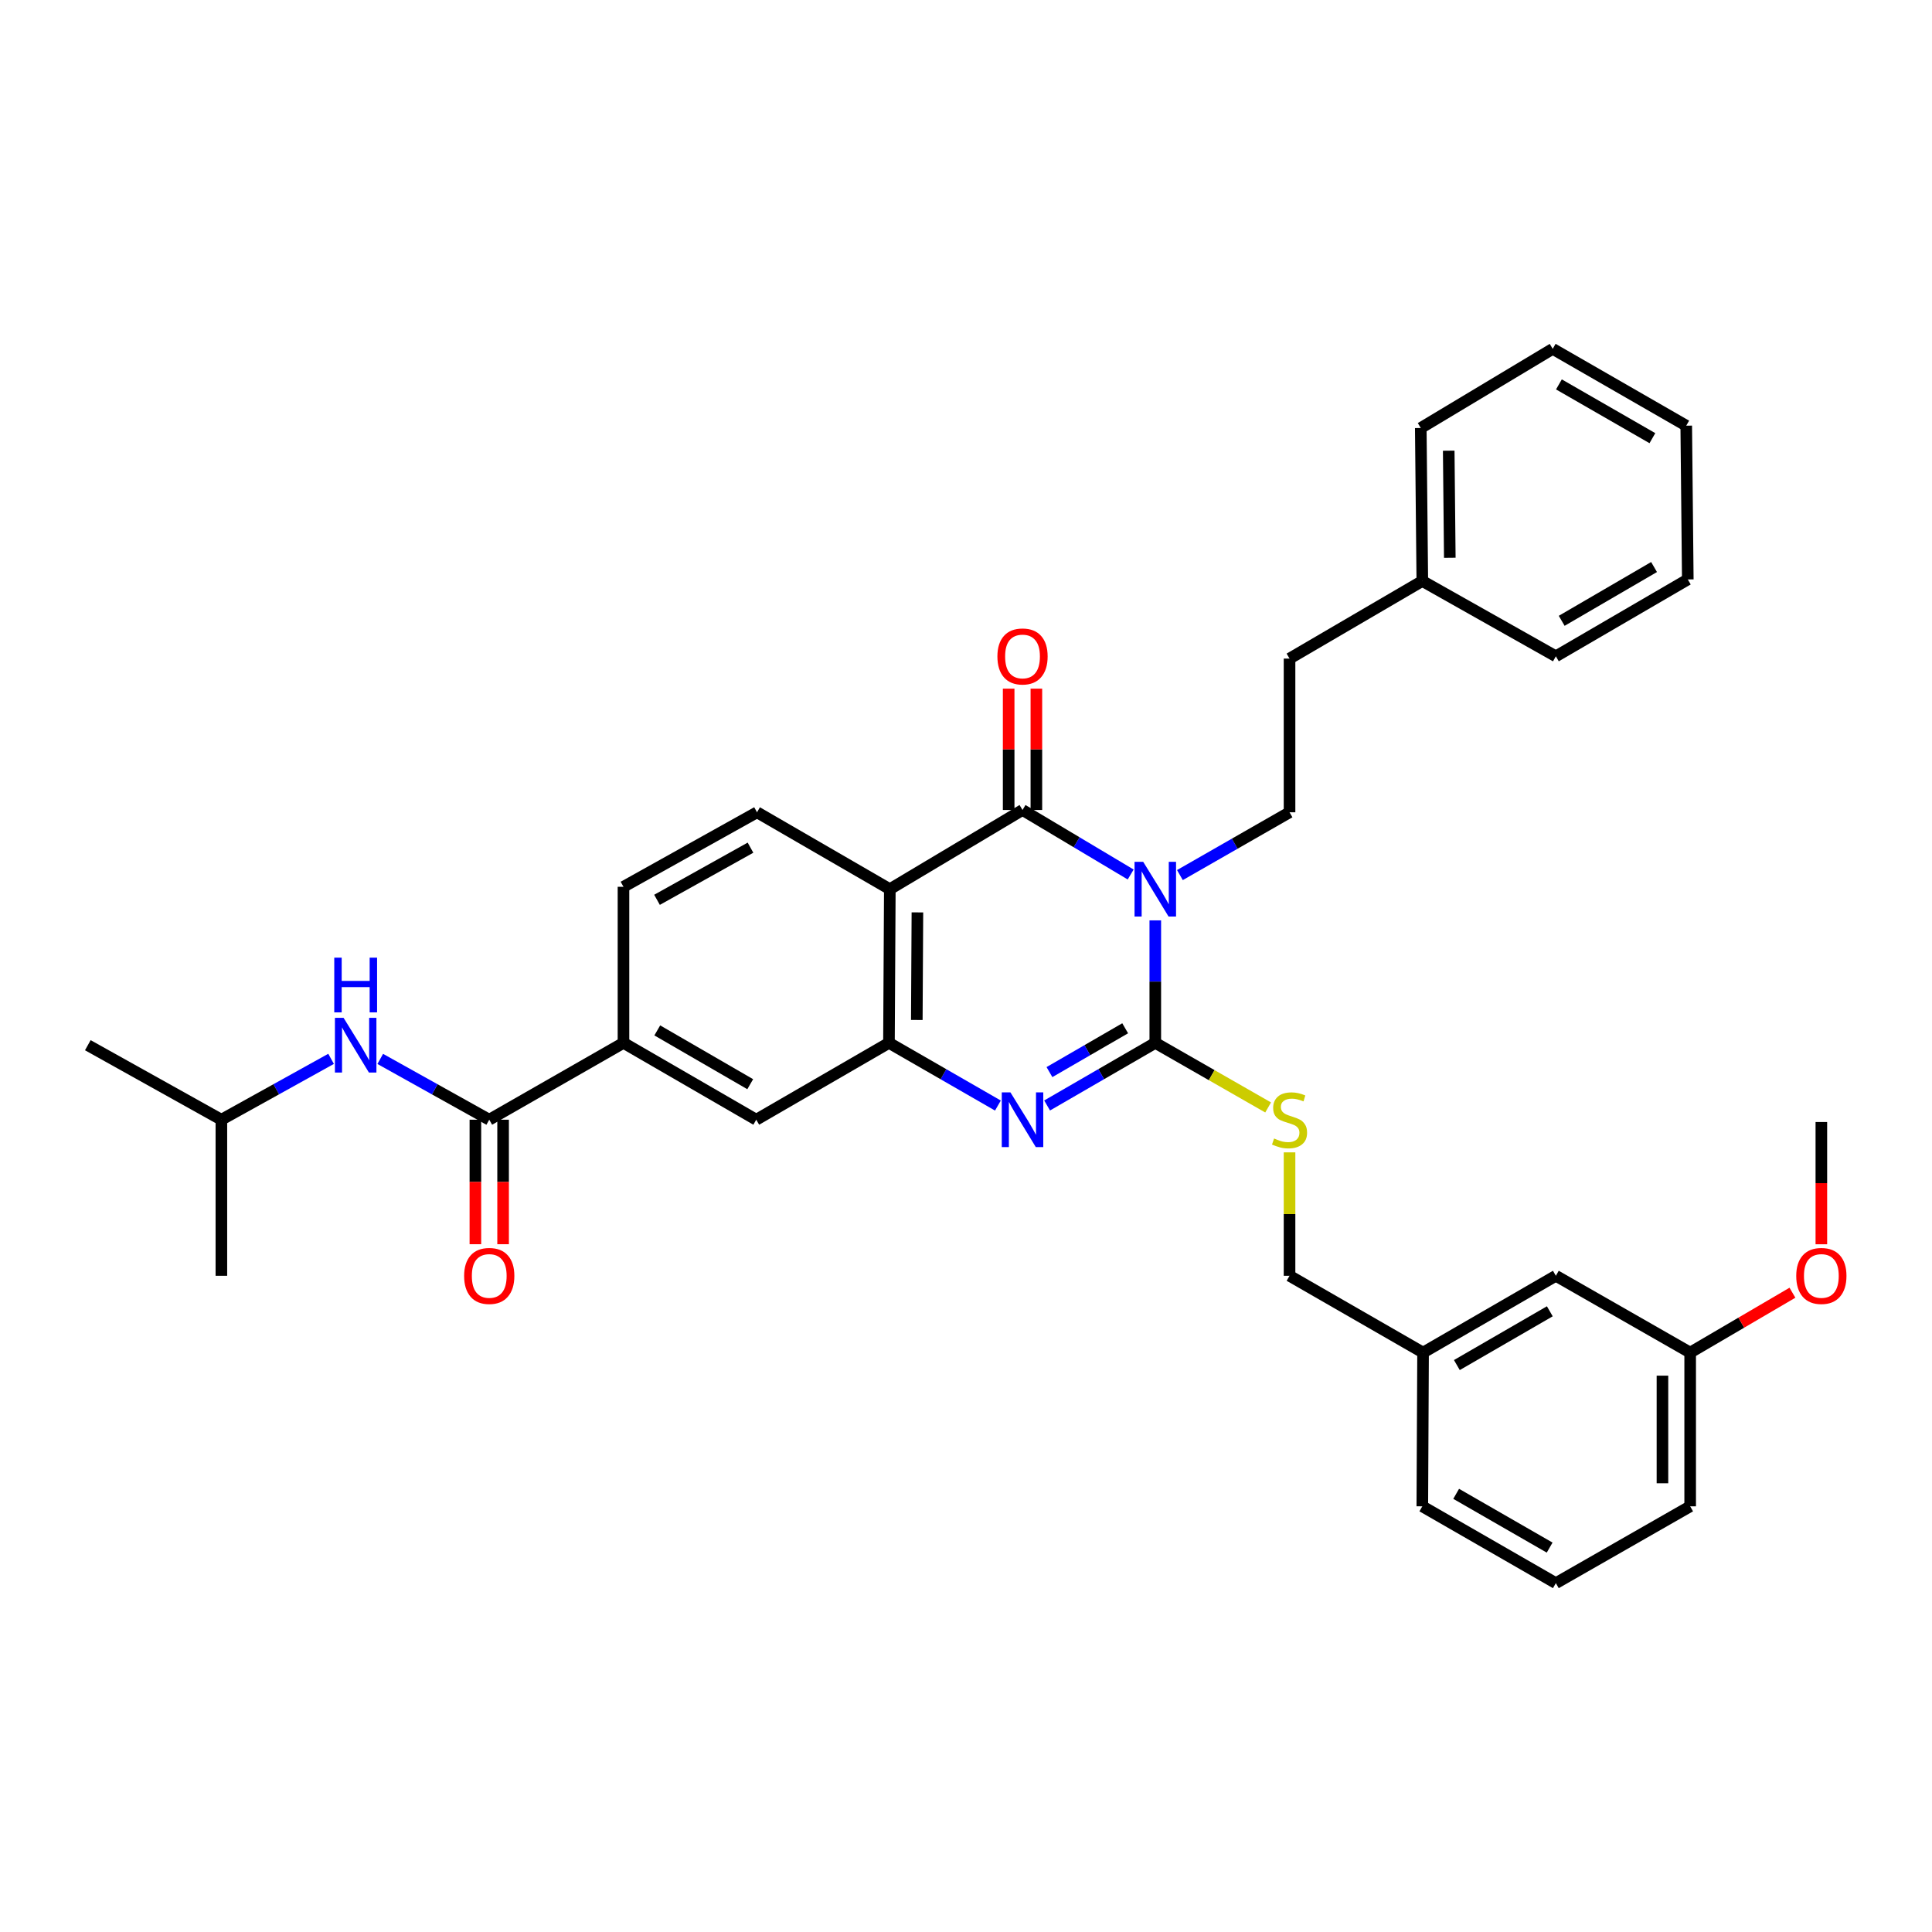 <?xml version='1.0' encoding='iso-8859-1'?>
<svg version='1.1' baseProfile='full'
              xmlns='http://www.w3.org/2000/svg'
                      xmlns:rdkit='http://www.rdkit.org/xml'
                      xmlns:xlink='http://www.w3.org/1999/xlink'
                  xml:space='preserve'
width='1000px' height='1000px' viewBox='0 0 1000 1000'>
<!-- END OF HEADER -->
<rect style='opacity:1.0;fill:#FFFFFF;stroke:none' width='1000' height='1000' x='0' y='0'> </rect>
<path class='bond-0' d='M 597.977,476.388 L 597.977,508.086' style='fill:none;fill-rule:evenodd;stroke:#0000FF;stroke-width:6px;stroke-linecap:butt;stroke-linejoin:miter;stroke-opacity:1' />
<path class='bond-0' d='M 597.977,508.086 L 597.977,539.785' style='fill:none;fill-rule:evenodd;stroke:#000000;stroke-width:6px;stroke-linecap:butt;stroke-linejoin:miter;stroke-opacity:1' />
<path class='bond-1' d='M 585.236,452.639 L 557.245,435.941' style='fill:none;fill-rule:evenodd;stroke:#0000FF;stroke-width:6px;stroke-linecap:butt;stroke-linejoin:miter;stroke-opacity:1' />
<path class='bond-1' d='M 557.245,435.941 L 529.254,419.243' style='fill:none;fill-rule:evenodd;stroke:#000000;stroke-width:6px;stroke-linecap:butt;stroke-linejoin:miter;stroke-opacity:1' />
<path class='bond-6' d='M 610.719,452.941 L 639.092,436.69' style='fill:none;fill-rule:evenodd;stroke:#0000FF;stroke-width:6px;stroke-linecap:butt;stroke-linejoin:miter;stroke-opacity:1' />
<path class='bond-6' d='M 639.092,436.69 L 667.464,420.439' style='fill:none;fill-rule:evenodd;stroke:#000000;stroke-width:6px;stroke-linecap:butt;stroke-linejoin:miter;stroke-opacity:1' />
<path class='bond-2' d='M 597.977,539.785 L 569.978,555.99' style='fill:none;fill-rule:evenodd;stroke:#000000;stroke-width:6px;stroke-linecap:butt;stroke-linejoin:miter;stroke-opacity:1' />
<path class='bond-2' d='M 569.978,555.99 L 541.979,572.196' style='fill:none;fill-rule:evenodd;stroke:#0000FF;stroke-width:6px;stroke-linecap:butt;stroke-linejoin:miter;stroke-opacity:1' />
<path class='bond-2' d='M 582.391,532.231 L 562.792,543.575' style='fill:none;fill-rule:evenodd;stroke:#000000;stroke-width:6px;stroke-linecap:butt;stroke-linejoin:miter;stroke-opacity:1' />
<path class='bond-2' d='M 562.792,543.575 L 543.193,554.919' style='fill:none;fill-rule:evenodd;stroke:#0000FF;stroke-width:6px;stroke-linecap:butt;stroke-linejoin:miter;stroke-opacity:1' />
<path class='bond-7' d='M 597.977,539.785 L 627.18,556.501' style='fill:none;fill-rule:evenodd;stroke:#000000;stroke-width:6px;stroke-linecap:butt;stroke-linejoin:miter;stroke-opacity:1' />
<path class='bond-7' d='M 627.18,556.501 L 656.383,573.218' style='fill:none;fill-rule:evenodd;stroke:#CCCC00;stroke-width:6px;stroke-linecap:butt;stroke-linejoin:miter;stroke-opacity:1' />
<path class='bond-3' d='M 529.254,419.243 L 460.571,460.239' style='fill:none;fill-rule:evenodd;stroke:#000000;stroke-width:6px;stroke-linecap:butt;stroke-linejoin:miter;stroke-opacity:1' />
<path class='bond-12' d='M 536.427,419.243 L 536.427,387.845' style='fill:none;fill-rule:evenodd;stroke:#000000;stroke-width:6px;stroke-linecap:butt;stroke-linejoin:miter;stroke-opacity:1' />
<path class='bond-12' d='M 536.427,387.845 L 536.427,356.446' style='fill:none;fill-rule:evenodd;stroke:#FF0000;stroke-width:6px;stroke-linecap:butt;stroke-linejoin:miter;stroke-opacity:1' />
<path class='bond-12' d='M 522.081,419.243 L 522.081,387.845' style='fill:none;fill-rule:evenodd;stroke:#000000;stroke-width:6px;stroke-linecap:butt;stroke-linejoin:miter;stroke-opacity:1' />
<path class='bond-12' d='M 522.081,387.845 L 522.081,356.446' style='fill:none;fill-rule:evenodd;stroke:#FF0000;stroke-width:6px;stroke-linecap:butt;stroke-linejoin:miter;stroke-opacity:1' />
<path class='bond-34' d='M 516.52,572.234 L 488.323,556.009' style='fill:none;fill-rule:evenodd;stroke:#0000FF;stroke-width:6px;stroke-linecap:butt;stroke-linejoin:miter;stroke-opacity:1' />
<path class='bond-34' d='M 488.323,556.009 L 460.125,539.785' style='fill:none;fill-rule:evenodd;stroke:#000000;stroke-width:6px;stroke-linecap:butt;stroke-linejoin:miter;stroke-opacity:1' />
<path class='bond-4' d='M 460.571,460.239 L 460.125,539.785' style='fill:none;fill-rule:evenodd;stroke:#000000;stroke-width:6px;stroke-linecap:butt;stroke-linejoin:miter;stroke-opacity:1' />
<path class='bond-4' d='M 474.85,472.252 L 474.537,527.933' style='fill:none;fill-rule:evenodd;stroke:#000000;stroke-width:6px;stroke-linecap:butt;stroke-linejoin:miter;stroke-opacity:1' />
<path class='bond-10' d='M 460.571,460.239 L 391.833,420.439' style='fill:none;fill-rule:evenodd;stroke:#000000;stroke-width:6px;stroke-linecap:butt;stroke-linejoin:miter;stroke-opacity:1' />
<path class='bond-9' d='M 460.125,539.785 L 391.434,579.561' style='fill:none;fill-rule:evenodd;stroke:#000000;stroke-width:6px;stroke-linecap:butt;stroke-linejoin:miter;stroke-opacity:1' />
<path class='bond-5' d='M 253.232,579.561 L 322.712,539.785' style='fill:none;fill-rule:evenodd;stroke:#000000;stroke-width:6px;stroke-linecap:butt;stroke-linejoin:miter;stroke-opacity:1' />
<path class='bond-11' d='M 253.232,579.561 L 225.023,563.826' style='fill:none;fill-rule:evenodd;stroke:#000000;stroke-width:6px;stroke-linecap:butt;stroke-linejoin:miter;stroke-opacity:1' />
<path class='bond-11' d='M 225.023,563.826 L 196.814,548.091' style='fill:none;fill-rule:evenodd;stroke:#0000FF;stroke-width:6px;stroke-linecap:butt;stroke-linejoin:miter;stroke-opacity:1' />
<path class='bond-13' d='M 246.059,579.561 L 246.059,611.782' style='fill:none;fill-rule:evenodd;stroke:#000000;stroke-width:6px;stroke-linecap:butt;stroke-linejoin:miter;stroke-opacity:1' />
<path class='bond-13' d='M 246.059,611.782 L 246.059,644.003' style='fill:none;fill-rule:evenodd;stroke:#FF0000;stroke-width:6px;stroke-linecap:butt;stroke-linejoin:miter;stroke-opacity:1' />
<path class='bond-13' d='M 260.405,579.561 L 260.405,611.782' style='fill:none;fill-rule:evenodd;stroke:#000000;stroke-width:6px;stroke-linecap:butt;stroke-linejoin:miter;stroke-opacity:1' />
<path class='bond-13' d='M 260.405,611.782 L 260.405,644.003' style='fill:none;fill-rule:evenodd;stroke:#FF0000;stroke-width:6px;stroke-linecap:butt;stroke-linejoin:miter;stroke-opacity:1' />
<path class='bond-16' d='M 667.464,420.439 L 667.464,340.885' style='fill:none;fill-rule:evenodd;stroke:#000000;stroke-width:6px;stroke-linecap:butt;stroke-linejoin:miter;stroke-opacity:1' />
<path class='bond-15' d='M 667.464,596.461 L 667.464,628.401' style='fill:none;fill-rule:evenodd;stroke:#CCCC00;stroke-width:6px;stroke-linecap:butt;stroke-linejoin:miter;stroke-opacity:1' />
<path class='bond-15' d='M 667.464,628.401 L 667.464,660.342' style='fill:none;fill-rule:evenodd;stroke:#000000;stroke-width:6px;stroke-linecap:butt;stroke-linejoin:miter;stroke-opacity:1' />
<path class='bond-8' d='M 322.712,539.785 L 322.712,459.004' style='fill:none;fill-rule:evenodd;stroke:#000000;stroke-width:6px;stroke-linecap:butt;stroke-linejoin:miter;stroke-opacity:1' />
<path class='bond-35' d='M 322.712,539.785 L 391.434,579.561' style='fill:none;fill-rule:evenodd;stroke:#000000;stroke-width:6px;stroke-linecap:butt;stroke-linejoin:miter;stroke-opacity:1' />
<path class='bond-35' d='M 340.206,533.335 L 388.312,561.179' style='fill:none;fill-rule:evenodd;stroke:#000000;stroke-width:6px;stroke-linecap:butt;stroke-linejoin:miter;stroke-opacity:1' />
<path class='bond-14' d='M 391.833,420.439 L 322.712,459.004' style='fill:none;fill-rule:evenodd;stroke:#000000;stroke-width:6px;stroke-linecap:butt;stroke-linejoin:miter;stroke-opacity:1' />
<path class='bond-14' d='M 388.454,438.751 L 340.07,465.747' style='fill:none;fill-rule:evenodd;stroke:#000000;stroke-width:6px;stroke-linecap:butt;stroke-linejoin:miter;stroke-opacity:1' />
<path class='bond-21' d='M 171.368,548.057 L 142.976,563.809' style='fill:none;fill-rule:evenodd;stroke:#0000FF;stroke-width:6px;stroke-linecap:butt;stroke-linejoin:miter;stroke-opacity:1' />
<path class='bond-21' d='M 142.976,563.809 L 114.584,579.561' style='fill:none;fill-rule:evenodd;stroke:#000000;stroke-width:6px;stroke-linecap:butt;stroke-linejoin:miter;stroke-opacity:1' />
<path class='bond-18' d='M 667.464,660.342 L 736.577,700.103' style='fill:none;fill-rule:evenodd;stroke:#000000;stroke-width:6px;stroke-linecap:butt;stroke-linejoin:miter;stroke-opacity:1' />
<path class='bond-20' d='M 667.464,340.885 L 736.187,300.718' style='fill:none;fill-rule:evenodd;stroke:#000000;stroke-width:6px;stroke-linecap:butt;stroke-linejoin:miter;stroke-opacity:1' />
<path class='bond-17' d='M 805.308,660.342 L 736.577,700.103' style='fill:none;fill-rule:evenodd;stroke:#000000;stroke-width:6px;stroke-linecap:butt;stroke-linejoin:miter;stroke-opacity:1' />
<path class='bond-17' d='M 802.182,678.723 L 754.07,706.556' style='fill:none;fill-rule:evenodd;stroke:#000000;stroke-width:6px;stroke-linecap:butt;stroke-linejoin:miter;stroke-opacity:1' />
<path class='bond-19' d='M 805.308,660.342 L 874.828,700.103' style='fill:none;fill-rule:evenodd;stroke:#000000;stroke-width:6px;stroke-linecap:butt;stroke-linejoin:miter;stroke-opacity:1' />
<path class='bond-24' d='M 736.577,700.103 L 736.187,779.672' style='fill:none;fill-rule:evenodd;stroke:#000000;stroke-width:6px;stroke-linecap:butt;stroke-linejoin:miter;stroke-opacity:1' />
<path class='bond-22' d='M 874.828,700.103 L 901.295,684.605' style='fill:none;fill-rule:evenodd;stroke:#000000;stroke-width:6px;stroke-linecap:butt;stroke-linejoin:miter;stroke-opacity:1' />
<path class='bond-22' d='M 901.295,684.605 L 927.762,669.106' style='fill:none;fill-rule:evenodd;stroke:#FF0000;stroke-width:6px;stroke-linecap:butt;stroke-linejoin:miter;stroke-opacity:1' />
<path class='bond-37' d='M 874.828,700.103 L 874.828,779.672' style='fill:none;fill-rule:evenodd;stroke:#000000;stroke-width:6px;stroke-linecap:butt;stroke-linejoin:miter;stroke-opacity:1' />
<path class='bond-37' d='M 860.482,712.038 L 860.482,767.737' style='fill:none;fill-rule:evenodd;stroke:#000000;stroke-width:6px;stroke-linecap:butt;stroke-linejoin:miter;stroke-opacity:1' />
<path class='bond-26' d='M 736.187,300.718 L 735.39,221.539' style='fill:none;fill-rule:evenodd;stroke:#000000;stroke-width:6px;stroke-linecap:butt;stroke-linejoin:miter;stroke-opacity:1' />
<path class='bond-26' d='M 750.412,288.697 L 749.854,233.272' style='fill:none;fill-rule:evenodd;stroke:#000000;stroke-width:6px;stroke-linecap:butt;stroke-linejoin:miter;stroke-opacity:1' />
<path class='bond-27' d='M 736.187,300.718 L 805.308,339.698' style='fill:none;fill-rule:evenodd;stroke:#000000;stroke-width:6px;stroke-linecap:butt;stroke-linejoin:miter;stroke-opacity:1' />
<path class='bond-29' d='M 114.584,579.561 L 114.584,660.342' style='fill:none;fill-rule:evenodd;stroke:#000000;stroke-width:6px;stroke-linecap:butt;stroke-linejoin:miter;stroke-opacity:1' />
<path class='bond-30' d='M 114.584,579.561 L 45.455,540.996' style='fill:none;fill-rule:evenodd;stroke:#000000;stroke-width:6px;stroke-linecap:butt;stroke-linejoin:miter;stroke-opacity:1' />
<path class='bond-28' d='M 942.729,644.032 L 942.729,612.395' style='fill:none;fill-rule:evenodd;stroke:#FF0000;stroke-width:6px;stroke-linecap:butt;stroke-linejoin:miter;stroke-opacity:1' />
<path class='bond-28' d='M 942.729,612.395 L 942.729,580.757' style='fill:none;fill-rule:evenodd;stroke:#000000;stroke-width:6px;stroke-linecap:butt;stroke-linejoin:miter;stroke-opacity:1' />
<path class='bond-23' d='M 805.308,819.433 L 736.187,779.672' style='fill:none;fill-rule:evenodd;stroke:#000000;stroke-width:6px;stroke-linecap:butt;stroke-linejoin:miter;stroke-opacity:1' />
<path class='bond-23' d='M 802.093,801.034 L 753.708,773.201' style='fill:none;fill-rule:evenodd;stroke:#000000;stroke-width:6px;stroke-linecap:butt;stroke-linejoin:miter;stroke-opacity:1' />
<path class='bond-25' d='M 805.308,819.433 L 874.828,779.672' style='fill:none;fill-rule:evenodd;stroke:#000000;stroke-width:6px;stroke-linecap:butt;stroke-linejoin:miter;stroke-opacity:1' />
<path class='bond-31' d='M 735.39,221.539 L 803.682,180.567' style='fill:none;fill-rule:evenodd;stroke:#000000;stroke-width:6px;stroke-linecap:butt;stroke-linejoin:miter;stroke-opacity:1' />
<path class='bond-32' d='M 805.308,339.698 L 873.6,299.921' style='fill:none;fill-rule:evenodd;stroke:#000000;stroke-width:6px;stroke-linecap:butt;stroke-linejoin:miter;stroke-opacity:1' />
<path class='bond-32' d='M 808.332,321.335 L 856.136,293.492' style='fill:none;fill-rule:evenodd;stroke:#000000;stroke-width:6px;stroke-linecap:butt;stroke-linejoin:miter;stroke-opacity:1' />
<path class='bond-36' d='M 803.682,180.567 L 872.795,220.328' style='fill:none;fill-rule:evenodd;stroke:#000000;stroke-width:6px;stroke-linecap:butt;stroke-linejoin:miter;stroke-opacity:1' />
<path class='bond-36' d='M 806.896,198.966 L 855.275,226.798' style='fill:none;fill-rule:evenodd;stroke:#000000;stroke-width:6px;stroke-linecap:butt;stroke-linejoin:miter;stroke-opacity:1' />
<path class='bond-33' d='M 873.6,299.921 L 872.795,220.328' style='fill:none;fill-rule:evenodd;stroke:#000000;stroke-width:6px;stroke-linecap:butt;stroke-linejoin:miter;stroke-opacity:1' />
<path  class='atom-0' d='M 591.717 446.079
L 600.997 461.079
Q 601.917 462.559, 603.397 465.239
Q 604.877 467.919, 604.957 468.079
L 604.957 446.079
L 608.717 446.079
L 608.717 474.399
L 604.837 474.399
L 594.877 457.999
Q 593.717 456.079, 592.477 453.879
Q 591.277 451.679, 590.917 450.999
L 590.917 474.399
L 587.237 474.399
L 587.237 446.079
L 591.717 446.079
' fill='#0000FF'/>
<path  class='atom-3' d='M 522.994 565.401
L 532.274 580.401
Q 533.194 581.881, 534.674 584.561
Q 536.154 587.241, 536.234 587.401
L 536.234 565.401
L 539.994 565.401
L 539.994 593.721
L 536.114 593.721
L 526.154 577.321
Q 524.994 575.401, 523.754 573.201
Q 522.554 571.001, 522.194 570.321
L 522.194 593.721
L 518.514 593.721
L 518.514 565.401
L 522.994 565.401
' fill='#0000FF'/>
<path  class='atom-8' d='M 659.464 589.281
Q 659.784 589.401, 661.104 589.961
Q 662.424 590.521, 663.864 590.881
Q 665.344 591.201, 666.784 591.201
Q 669.464 591.201, 671.024 589.921
Q 672.584 588.601, 672.584 586.321
Q 672.584 584.761, 671.784 583.801
Q 671.024 582.841, 669.824 582.321
Q 668.624 581.801, 666.624 581.201
Q 664.104 580.441, 662.584 579.721
Q 661.104 579.001, 660.024 577.481
Q 658.984 575.961, 658.984 573.401
Q 658.984 569.841, 661.384 567.641
Q 663.824 565.441, 668.624 565.441
Q 671.904 565.441, 675.624 567.001
L 674.704 570.081
Q 671.304 568.681, 668.744 568.681
Q 665.984 568.681, 664.464 569.841
Q 662.944 570.961, 662.984 572.921
Q 662.984 574.441, 663.744 575.361
Q 664.544 576.281, 665.664 576.801
Q 666.824 577.321, 668.744 577.921
Q 671.304 578.721, 672.824 579.521
Q 674.344 580.321, 675.424 581.961
Q 676.544 583.561, 676.544 586.321
Q 676.544 590.241, 673.904 592.361
Q 671.304 594.441, 666.944 594.441
Q 664.424 594.441, 662.504 593.881
Q 660.624 593.361, 658.384 592.441
L 659.464 589.281
' fill='#CCCC00'/>
<path  class='atom-12' d='M 177.835 526.836
L 187.115 541.836
Q 188.035 543.316, 189.515 545.996
Q 190.995 548.676, 191.075 548.836
L 191.075 526.836
L 194.835 526.836
L 194.835 555.156
L 190.955 555.156
L 180.995 538.756
Q 179.835 536.836, 178.595 534.636
Q 177.395 532.436, 177.035 531.756
L 177.035 555.156
L 173.355 555.156
L 173.355 526.836
L 177.835 526.836
' fill='#0000FF'/>
<path  class='atom-12' d='M 173.015 495.684
L 176.855 495.684
L 176.855 507.724
L 191.335 507.724
L 191.335 495.684
L 195.175 495.684
L 195.175 524.004
L 191.335 524.004
L 191.335 510.924
L 176.855 510.924
L 176.855 524.004
L 173.015 524.004
L 173.015 495.684
' fill='#0000FF'/>
<path  class='atom-13' d='M 516.254 339.778
Q 516.254 332.978, 519.614 329.178
Q 522.974 325.378, 529.254 325.378
Q 535.534 325.378, 538.894 329.178
Q 542.254 332.978, 542.254 339.778
Q 542.254 346.658, 538.854 350.578
Q 535.454 354.458, 529.254 354.458
Q 523.014 354.458, 519.614 350.578
Q 516.254 346.698, 516.254 339.778
M 529.254 351.258
Q 533.574 351.258, 535.894 348.378
Q 538.254 345.458, 538.254 339.778
Q 538.254 334.218, 535.894 331.418
Q 533.574 328.578, 529.254 328.578
Q 524.934 328.578, 522.574 331.378
Q 520.254 334.178, 520.254 339.778
Q 520.254 345.498, 522.574 348.378
Q 524.934 351.258, 529.254 351.258
' fill='#FF0000'/>
<path  class='atom-14' d='M 240.232 660.422
Q 240.232 653.622, 243.592 649.822
Q 246.952 646.022, 253.232 646.022
Q 259.512 646.022, 262.872 649.822
Q 266.232 653.622, 266.232 660.422
Q 266.232 667.302, 262.832 671.222
Q 259.432 675.102, 253.232 675.102
Q 246.992 675.102, 243.592 671.222
Q 240.232 667.342, 240.232 660.422
M 253.232 671.902
Q 257.552 671.902, 259.872 669.022
Q 262.232 666.102, 262.232 660.422
Q 262.232 654.862, 259.872 652.062
Q 257.552 649.222, 253.232 649.222
Q 248.912 649.222, 246.552 652.022
Q 244.232 654.822, 244.232 660.422
Q 244.232 666.142, 246.552 669.022
Q 248.912 671.902, 253.232 671.902
' fill='#FF0000'/>
<path  class='atom-23' d='M 929.729 660.422
Q 929.729 653.622, 933.089 649.822
Q 936.449 646.022, 942.729 646.022
Q 949.009 646.022, 952.369 649.822
Q 955.729 653.622, 955.729 660.422
Q 955.729 667.302, 952.329 671.222
Q 948.929 675.102, 942.729 675.102
Q 936.489 675.102, 933.089 671.222
Q 929.729 667.342, 929.729 660.422
M 942.729 671.902
Q 947.049 671.902, 949.369 669.022
Q 951.729 666.102, 951.729 660.422
Q 951.729 654.862, 949.369 652.062
Q 947.049 649.222, 942.729 649.222
Q 938.409 649.222, 936.049 652.022
Q 933.729 654.822, 933.729 660.422
Q 933.729 666.142, 936.049 669.022
Q 938.409 671.902, 942.729 671.902
' fill='#FF0000'/>
</svg>
